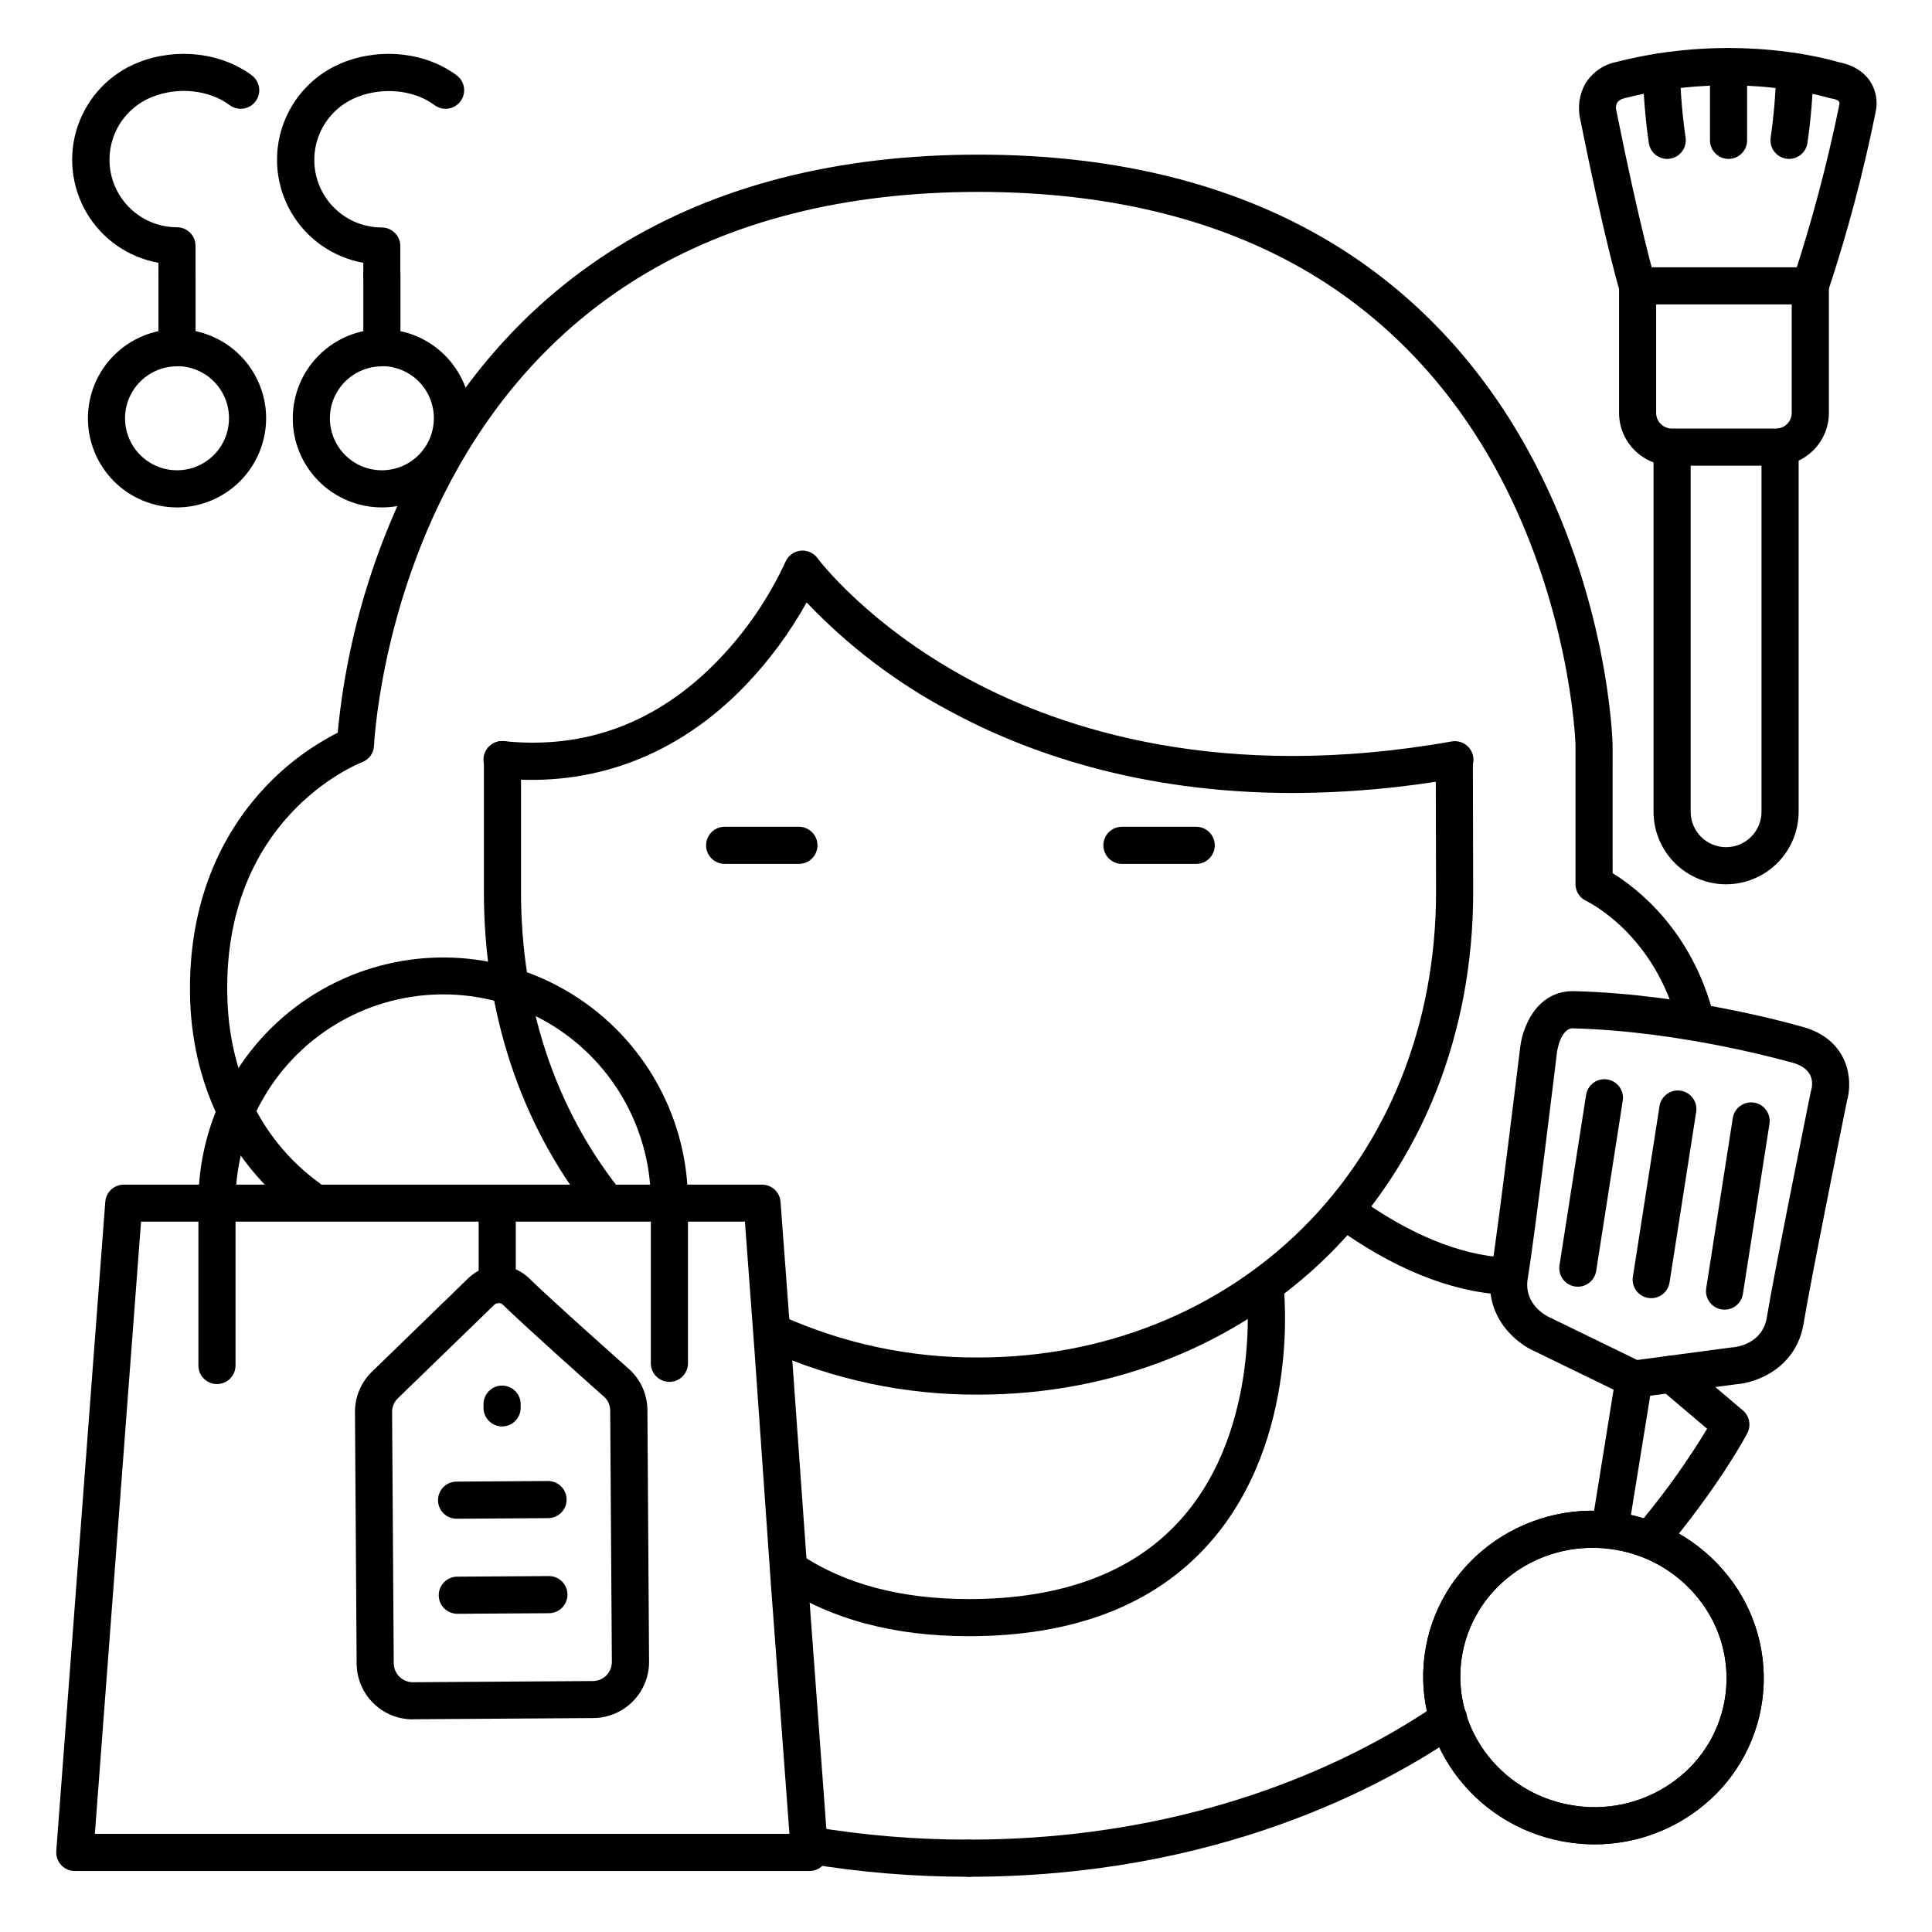 <?xml version="1.0" encoding="UTF-8"?>
<!-- Uploaded to: SVG Repo, www.svgrepo.com, Generator: SVG Repo Mixer Tools -->
<svg fill="#000000" width="800px" height="800px" version="1.1" viewBox="144 144 512 512" xmlns="http://www.w3.org/2000/svg">
 <g>
  <path d="m225.83 466.51c-1.035 0-2.043-0.328-2.883-0.934-17.258-12.508-27.641-32.914-28.535-55.988-1.051-28.805 10.352-46.98 20.086-57.234 5.481-5.769 11.906-10.566 19-14.18 2.504-26.316 10.418-51.836 23.25-74.949 12.793-22.719 29.961-40.836 50.98-53.844 26.156-16.195 58.312-24.402 95.566-24.402 37.254 0 69.324 8.215 95.289 24.414 20.852 13.02 37.785 31.145 50.32 53.875 21.207 38.484 22.414 76.406 22.453 78l0.008 34.133c6.258 3.836 21.047 15.035 26.812 37.824 0.57 2.594-1.023 5.172-3.598 5.824-2.578 0.652-5.203-0.859-5.938-3.414-6.062-23.949-23.559-32.539-24.297-32.895h0.004c-1.723-0.809-2.824-2.543-2.824-4.445v-36.793c0-1.543-1.574-37.961-21.41-73.801-11.73-21.164-27.551-38.012-46.926-50.074-24.309-15.098-54.586-22.77-89.891-22.77s-65.652 7.676-90.203 22.82c-19.57 12.074-35.59 28.93-47.598 50.105-20.664 36.406-22.355 73.477-22.367 73.801v-0.004c-0.078 1.973-1.324 3.707-3.168 4.41-1.516 0.59-37.461 15.105-35.68 63.191 0.758 20.32 9.438 37.512 24.441 48.383 1.688 1.266 2.379 3.461 1.727 5.465-0.656 2.004-2.512 3.367-4.621 3.391z"/>
  <path d="m542.84 487.12h-0.277c-14.328-0.809-29.52-6.996-45.176-18.371h0.004c-1.059-0.766-1.766-1.922-1.969-3.211-0.203-1.289 0.113-2.606 0.879-3.66 1.598-2.199 4.676-2.688 6.875-1.09 14.102 10.254 27.551 15.805 39.941 16.512 2.715 0.078 4.856 2.34 4.781 5.059-0.078 2.719-2.34 4.859-5.059 4.781z"/>
  <path d="m304.11 466.91c-1.512 0-2.938-0.691-3.867-1.879-18.32-23.293-28.004-52.535-28.004-84.625l-0.004-35.098c0-2.719 2.203-4.922 4.922-4.922 2.715 0 4.918 2.203 4.918 4.922v35.109c0 29.816 8.953 56.953 25.898 78.492 1.164 1.48 1.383 3.496 0.559 5.191-0.82 1.695-2.539 2.769-4.422 2.769z"/>
  <path d="m403.3 513.59c-19.395 0.109-38.59-3.965-56.266-11.949-1.215-0.52-2.172-1.508-2.652-2.742-0.477-1.234-0.438-2.613 0.109-3.816 0.551-1.207 1.559-2.141 2.805-2.59 1.246-0.449 2.621-0.379 3.812 0.195 16.387 7.391 34.176 11.164 52.152 11.059 33.043 0 63.516-12.121 85.816-34.137 22.887-22.633 35.492-54.27 35.492-89.199l-0.078-33.152v0.004c0-2.719 2.203-4.918 4.918-4.918 1.305 0 2.559 0.516 3.481 1.438 0.922 0.926 1.441 2.176 1.441 3.481l0.078 33.172c0 37.598-13.648 71.762-38.375 96.215-24.16 23.812-57.094 36.941-92.734 36.941z"/>
  <path d="m486.49 354.15c-40.816 0-71.055-10.98-90.883-21.758v0.004c-14.074-7.492-26.852-17.195-37.844-28.742-4.449 7.996-9.902 15.395-16.238 22-17.918 18.609-40.395 27.09-64.945 24.602h0.004c-2.719-0.273-4.699-2.695-4.43-5.414 0.273-2.715 2.695-4.699 5.414-4.426 21.648 2.242 40.738-4.922 56.668-21.352v-0.004c7.391-7.644 13.445-16.48 17.906-26.133 0.691-1.641 2.207-2.781 3.977-2.984 1.766-0.203 3.504 0.559 4.547 2 0.129 0.168 13.078 17.523 40.117 32.09 24.945 13.441 67.383 27.199 127.92 16.461 2.676-0.473 5.231 1.312 5.703 3.988 0.473 2.68-1.316 5.231-3.992 5.703-14.496 2.606-29.195 3.934-43.926 3.965z"/>
  <path d="m355.72 372.94h-19.68c-2.719 0-4.922-2.203-4.922-4.918 0-2.719 2.203-4.922 4.922-4.922h19.68c2.719 0 4.918 2.203 4.918 4.922 0 2.715-2.199 4.918-4.918 4.918z"/>
  <path d="m461.01 372.94h-19.68c-2.719 0-4.922-2.203-4.922-4.918 0-2.719 2.203-4.922 4.922-4.922h19.68c2.715 0 4.918 2.203 4.918 4.922 0 2.715-2.203 4.918-4.918 4.918z"/>
  <path d="m400.75 641.36c-14.543 0.02-29.062-1.184-43.402-3.602-2.68-0.461-4.481-3.004-4.019-5.684 0.457-2.68 3-4.477 5.68-4.019 13.793 2.328 27.758 3.488 41.742 3.465 2.719 0 4.922 2.203 4.922 4.918 0 2.719-2.203 4.922-4.922 4.922z"/>
  <path d="m583.56 554.19c-1.898 0.004-3.629-1.09-4.445-2.809-0.816-1.715-0.57-3.746 0.629-5.219 6.106-7.438 11.676-15.301 16.66-23.527l-12.633-10.707h-0.004c-2.07-1.758-2.328-4.863-0.57-6.938 1.758-2.074 4.863-2.328 6.938-0.57l15.742 13.352h0.004c1.75 1.484 2.238 3.984 1.18 6.023-0.254 0.5-6.523 12.387-19.68 28.535-0.926 1.164-2.332 1.848-3.82 1.859z"/>
  <path d="m400.75 641.36c-2.719 0-4.918-2.203-4.918-4.922 0-2.715 2.199-4.918 4.918-4.918 62.652 0 104.72-22.535 124.22-35.965h0.004c1.07-0.797 2.418-1.121 3.734-0.902s2.488 0.965 3.246 2.062c0.754 1.098 1.035 2.457 0.77 3.766-0.266 1.309-1.047 2.453-2.172 3.172-20.438 14.082-64.48 37.707-129.8 37.707z"/>
  <path d="m400.75 577.61c-19.828 0-36.625-4.496-49.918-13.371-2.262-1.508-2.871-4.562-1.363-6.824 1.508-2.262 4.562-2.871 6.824-1.363 11.652 7.773 26.566 11.719 44.457 11.719 24.867 0 43.828-7.164 56.344-21.293 21.453-24.195 17.277-61.008 17.238-61.391h0.004c-0.215-2.633 1.688-4.965 4.312-5.285 2.621-0.316 5.027 1.496 5.445 4.106 0.207 1.691 4.715 41.633-19.633 69.098-14.473 16.332-35.922 24.605-63.711 24.605z"/>
  <path d="m201.5 510.79c-2.719 0-4.922-2.203-4.922-4.922v-44.094c0.301-22.984 12.738-44.098 32.703-55.496 19.961-11.398 44.465-11.383 64.414 0.043 19.945 11.426 32.359 32.555 32.625 55.543v43.422c0 2.719-2.203 4.922-4.922 4.922-2.715 0-4.918-2.203-4.918-4.922v-43.422c-0.246-19.488-10.777-37.391-27.688-47.07-16.91-9.684-37.684-9.699-54.609-0.047-16.93 9.656-27.488 27.543-27.766 47.027v44.094c0 2.719-2.203 4.922-4.918 4.922z"/>
  <path d="m358.5 639.83h-194.67c-1.371 0.004-2.684-0.562-3.617-1.57-0.934-1.004-1.406-2.356-1.301-3.723l12.988-172.05c0.195-2.57 2.344-4.555 4.922-4.547h169.11c2.578-0.008 4.723 1.977 4.918 4.547l2.844 38.18 4.457 62.387 5.273 71.496h0.004c0.102 1.367-0.371 2.711-1.305 3.715-0.938 1.004-2.246 1.57-3.617 1.566zm-189.36-9.84h184.07l-4.922-66.234-4.379-62.402-2.5-33.605h-160.03z"/>
  <path d="m253.38 599.65c-3.926-0.004-7.688-1.555-10.473-4.32-2.785-2.762-4.363-6.516-4.394-10.438l-0.441-66.637h-0.004c-0.02-3.859 1.457-7.574 4.125-10.363l0.137-0.137 25.859-25.102c4.281-4.094 10.965-4.273 15.457-0.414 0.148 0.109 0.285 0.23 0.414 0.363 5.844 5.766 26.676 24.254 26.883 24.441l0.195 0.176 0.004 0.004c2.816 2.762 4.41 6.535 4.426 10.477l0.441 66.648h0.004c0.016 3.938-1.531 7.723-4.297 10.523-2.766 2.805-6.527 4.398-10.465 4.434l-47.742 0.316zm-4.121-84.91h-0.004c-0.867 0.934-1.352 2.16-1.348 3.434l0.441 66.648h0.004c0.035 2.766 2.289 4.988 5.055 4.988l47.742-0.316h0.004c2.773-0.02 5.008-2.281 4.996-5.055l-0.441-66.648c-0.008-1.293-0.52-2.531-1.426-3.453-1.832-1.625-20.812-18.5-26.934-24.492-0.598-0.629-1.574-0.695-2.254-0.156l-0.059 0.051z"/>
  <path d="m277.06 522.02c-2.719 0-4.922-2.203-4.922-4.922v-0.984c0-2.715 2.203-4.918 4.922-4.918 2.715 0 4.918 2.203 4.918 4.918v0.984c0 1.305-0.52 2.559-1.441 3.481s-2.172 1.441-3.477 1.441z"/>
  <path d="m275.77 489.32c-2.719 0-4.922-2.203-4.922-4.922v-21.539c0-2.715 2.203-4.918 4.922-4.918 2.715 0 4.918 2.203 4.918 4.918v21.539c0 1.309-0.52 2.559-1.441 3.481s-2.172 1.441-3.477 1.441z"/>
  <path d="m566.63 632.77c-2.012 0-4.023-0.133-6.019-0.395-24.688-3.199-42.223-25.457-39.094-49.625 3.129-24.156 25.762-41.211 50.461-38.012h-0.004c11.816 1.48 22.578 7.551 29.965 16.895 7.348 9.23 10.637 21.047 9.113 32.742-1.527 11.699-7.734 22.277-17.203 29.312-7.848 5.898-17.402 9.086-27.219 9.082zm-35.355-48.758c-2.441 18.773 11.285 36.094 30.602 38.594 9.246 1.246 18.609-1.195 26.066-6.793 7.348-5.445 12.16-13.645 13.336-22.711 1.176-9.07-1.383-18.227-7.094-25.367-5.785-7.324-14.219-12.082-23.48-13.242-19.305-2.508-37 10.734-39.43 29.52z"/>
  <path d="m566.63 632.77c-2.012 0-4.023-0.133-6.019-0.395-24.688-3.199-42.223-25.457-39.094-49.625 3.129-24.156 25.762-41.211 50.461-38.012h-0.004c11.816 1.48 22.578 7.551 29.965 16.895 7.348 9.23 10.637 21.047 9.113 32.742-1.527 11.699-7.734 22.277-17.203 29.312-7.848 5.898-17.402 9.086-27.219 9.082zm-35.355-48.758c-2.441 18.773 11.285 36.094 30.602 38.594 9.246 1.246 18.609-1.195 26.066-6.793 7.348-5.445 12.16-13.645 13.336-22.711 1.176-9.07-1.383-18.227-7.094-25.367-5.785-7.324-14.219-12.082-23.48-13.242-19.305-2.508-37 10.734-39.43 29.52z"/>
  <path d="m577.12 514.41c-0.746 0-1.484-0.172-2.152-0.504l-24.098-11.719c-4.981-2.125-13.617-9.133-11.711-20.941 1.781-11.012 7.644-59.18 7.703-59.66 0.582-5.234 4.309-15.164 14.367-14.918 31.293 0.809 60.32 9.406 61.539 9.77l0.156 0.051c10.824 3.66 12.242 13.461 10.52 19.344-0.719 3.602-9.742 48.215-11.453 58.824-1.918 11.809-12.32 15.742-17.711 16.168l-26.508 3.531v0.004c-0.215 0.031-0.434 0.047-0.652 0.051zm-16.227-97.91c-3.394 0-4.25 6.188-4.262 6.25-0.246 2.016-5.902 48.867-7.766 60.074-1.141 7.047 5.215 10.035 5.902 10.352l0.234 0.098 22.887 11.141 25.18-3.356h0.254c0.828-0.07 7.766-0.914 8.906-7.941 1.812-11.207 11.18-57.465 11.57-59.426 0-0.176 0.078-0.344 0.129-0.512 0.57-1.969 0.809-5.609-4.113-7.312-1.723-0.5-29.738-8.582-58.891-9.34z"/>
  <path d="m570.66 554.11c-0.262 0-0.527-0.02-0.789-0.059-1.289-0.207-2.441-0.922-3.207-1.98-0.762-1.059-1.074-2.379-0.863-3.668l6.394-39.703c0.191-1.305 0.898-2.477 1.961-3.258 1.062-0.777 2.394-1.098 3.695-0.887 1.301 0.211 2.461 0.934 3.223 2.008 0.766 1.074 1.062 2.41 0.832 3.711l-6.426 39.703c-0.383 2.367-2.422 4.117-4.82 4.133z"/>
  <path d="m190.91 241.03c-2.715 0-4.918-2.203-4.918-4.918v-19.141c0-2.715 2.203-4.918 4.918-4.918 2.719 0 4.922 2.203 4.922 4.918v19.188c-0.027 2.699-2.223 4.871-4.922 4.871z"/>
  <path d="m190.91 221.89c-2.715 0-4.918-2.203-4.918-4.922v-3.324c-7.988-1.426-14.953-6.277-19.059-13.277-4.102-7-4.938-15.445-2.281-23.113 2.656-7.668 8.539-13.785 16.094-16.746 10.098-3.957 21.875-2.578 29.992 3.465 2.176 1.629 2.617 4.715 0.984 6.887-1.629 2.176-4.715 2.613-6.887 0.984-5.363-4.016-13.598-4.922-20.488-2.164-5.207 2.055-9.152 6.426-10.664 11.816-1.512 5.391-0.414 11.176 2.969 15.641 3.379 4.461 8.652 7.086 14.25 7.09 1.305 0 2.555 0.52 3.477 1.441 0.926 0.922 1.441 2.176 1.441 3.481v7.82c0 2.715-2.195 4.914-4.91 4.922z"/>
  <path d="m190.91 278.47c-6.262 0-12.27-2.488-16.699-6.914-4.426-4.43-6.914-10.438-6.914-16.699 0-6.266 2.488-12.273 6.914-16.699 4.43-4.43 10.438-6.918 16.699-6.918 6.266 0 12.273 2.488 16.699 6.918 4.43 4.426 6.918 10.434 6.918 16.699-0.016 6.258-2.508 12.254-6.934 16.68-4.426 4.426-10.422 6.918-16.684 6.934zm0-37.391c-5.57 0-10.594 3.356-12.727 8.504-2.133 5.148-0.953 11.074 2.988 15.012 3.938 3.941 9.863 5.121 15.012 2.988 5.148-2.133 8.504-7.156 8.504-12.727 0.012-3.664-1.434-7.18-4.016-9.773-2.586-2.594-6.098-4.055-9.762-4.055z"/>
  <path d="m245.2 241.03c-2.715 0-4.918-2.203-4.918-4.918v-19.141c0-2.715 2.203-4.918 4.918-4.918 2.719 0 4.922 2.203 4.922 4.918v19.188c-0.027 2.699-2.223 4.871-4.922 4.871z"/>
  <path d="m245.2 221.89c-2.715 0-4.918-2.203-4.918-4.922v-3.324c-7.988-1.426-14.953-6.277-19.059-13.277-4.102-7-4.938-15.445-2.281-23.113 2.66-7.668 8.539-13.785 16.094-16.746 10.105-3.957 21.887-2.578 30.004 3.465 2.172 1.629 2.613 4.715 0.984 6.887-1.633 2.176-4.715 2.613-6.891 0.984-5.352-4.004-13.625-4.871-20.516-2.106-5.207 2.055-9.152 6.426-10.664 11.816s-0.414 11.176 2.969 15.641c3.379 4.461 8.652 7.086 14.25 7.09 1.305 0 2.555 0.52 3.481 1.441 0.922 0.922 1.438 2.176 1.438 3.481v7.762c0 2.707-2.184 4.906-4.891 4.922z"/>
  <path d="m245.2 278.47c-6.262 0-12.27-2.488-16.695-6.914-4.43-4.43-6.918-10.438-6.918-16.699 0-6.266 2.488-12.273 6.918-16.699 4.426-4.43 10.434-6.918 16.695-6.918 6.266 0 12.273 2.488 16.699 6.918 4.43 4.426 6.918 10.434 6.918 16.699 0 6.262-2.488 12.27-6.918 16.699-4.426 4.426-10.434 6.914-16.699 6.914zm0-37.391c-5.57 0-10.594 3.356-12.727 8.504-2.133 5.148-0.953 11.074 2.988 15.012 3.938 3.941 9.863 5.121 15.012 2.988 5.148-2.133 8.504-7.156 8.504-12.727 0.012-3.664-1.434-7.18-4.016-9.773-2.586-2.594-6.098-4.055-9.762-4.055z"/>
  <path d="m623.74 224.68c-1.594-0.004-3.086-0.773-4.008-2.07s-1.16-2.961-0.637-4.465c5.039-15.277 9.176-30.84 12.387-46.602v-0.156c0-0.355-0.09-0.984-2.293-1.32-0.219-0.039-0.434-0.09-0.648-0.156-0.234-0.07-24.52-7.43-53.895 0.078-0.855 0.215-2.883 0.738-2.293 3.367v-0.004c0.027 0.07 0.043 0.145 0.051 0.219 6.129 30.602 10.223 44.664 10.262 44.801 0.766 2.609-0.727 5.344-3.336 6.109-2.609 0.77-5.344-0.727-6.109-3.336-0.168-0.57-4.231-14.504-10.449-45.559-0.719-3.184-0.246-6.516 1.328-9.375 1.797-2.957 4.734-5.039 8.117-5.758 30.672-7.871 55.695-0.984 58.953 0 4.832 0.914 7.281 3.305 8.492 5.176 1.496 2.367 2.008 5.231 1.414 7.969-3.258 16.172-7.496 32.129-12.691 47.785-0.691 1.973-2.555 3.297-4.644 3.297z"/>
  <path d="m614.77 267.41h-27.805c-7.727-0.059-13.945-6.367-13.895-14.09v-33.566c0-2.715 2.203-4.918 4.918-4.918h45.766c1.305 0 2.559 0.516 3.481 1.441 0.922 0.922 1.441 2.172 1.441 3.477v33.566c0.047 7.727-6.176 14.035-13.906 14.09zm-31.871-42.734v28.645c-0.051 2.289 1.762 4.191 4.055 4.25h27.816c2.293-0.059 4.106-1.961 4.055-4.25v-28.645z"/>
  <path d="m601.43 378.35c-5.098-0.008-9.988-2.035-13.594-5.641-3.606-3.609-5.633-8.5-5.633-13.598v-96.078c0-2.719 2.203-4.922 4.918-4.922 2.719 0 4.922 2.203 4.922 4.922v96.086c0 5.188 4.203 9.391 9.387 9.391s9.387-4.203 9.387-9.391v-96.637c0-2.719 2.203-4.922 4.922-4.922 2.715 0 4.918 2.203 4.918 4.922v96.641-0.004c-0.008 5.098-2.035 9.984-5.641 13.59-3.602 3.602-8.488 5.633-13.586 5.641z"/>
  <path d="m265 546.48c-2.719 0-4.922-2.203-4.922-4.918 0-2.719 2.203-4.922 4.922-4.922l24.234-0.156c2.719 0 4.922 2.203 4.922 4.918 0 2.719-2.203 4.922-4.922 4.922l-24.246 0.156z"/>
  <path d="m265.19 571.67c-2.719 0-4.922-2.203-4.922-4.922 0-2.715 2.203-4.918 4.922-4.918l24.246-0.156c2.715-0.02 4.934 2.172 4.949 4.891 0.016 2.715-2.176 4.93-4.891 4.949l-24.234 0.156z"/>
  <path d="m562.14 484.99c-0.254-0.004-0.512-0.023-0.766-0.059-2.68-0.426-4.512-2.938-4.094-5.621l7.047-45.145c0.422-2.688 2.938-4.519 5.621-4.098 2.688 0.418 4.519 2.938 4.102 5.621l-7.047 45.137c-0.375 2.394-2.438 4.164-4.863 4.164z"/>
  <path d="m581.59 488.03c-0.258 0-0.512-0.02-0.766-0.059-2.684-0.422-4.512-2.938-4.094-5.617l7.047-45.145-0.004-0.004c0.188-1.301 0.891-2.473 1.945-3.254 1.059-0.785 2.383-1.109 3.684-0.906 1.301 0.203 2.465 0.918 3.234 1.984 0.77 1.066 1.078 2.394 0.859 3.691l-7.047 45.145h0.004c-0.375 2.398-2.438 4.164-4.863 4.164z"/>
  <path d="m601.03 491.07c-0.258 0-0.516-0.02-0.77-0.059-1.289-0.203-2.445-0.91-3.211-1.965-0.77-1.055-1.086-2.375-0.883-3.664l7.047-45.137v0.004c0.445-2.66 2.949-4.465 5.609-4.047 2.664 0.414 4.496 2.894 4.113 5.559l-7.047 45.145v0.004c-0.371 2.394-2.438 4.16-4.859 4.16z"/>
  <path d="m602.08 186.11c-2.715 0-4.918-2.203-4.918-4.918v-19.516c0-2.715 2.203-4.918 4.918-4.918 2.719 0 4.922 2.203 4.922 4.918v19.516c0 1.305-0.52 2.555-1.441 3.477-0.922 0.922-2.176 1.441-3.481 1.441z"/>
  <path d="m585.82 186.11c-2.402 0-4.457-1.742-4.852-4.113-0.902-6.254-1.438-12.555-1.594-18.871-0.059-2.719 2.098-4.969 4.812-5.031 2.719-0.059 4.969 2.098 5.027 4.812 0.148 5.852 0.637 11.684 1.469 17.477 0.441 2.68-1.367 5.211-4.047 5.656-0.27 0.047-0.543 0.07-0.816 0.07z"/>
  <path d="m618.12 186.11c-0.273 0-0.547-0.023-0.816-0.07-2.676-0.445-4.488-2.977-4.043-5.656 0.824-5.793 1.312-11.629 1.465-17.477 0.062-2.715 2.312-4.871 5.031-4.812 2.715 0.062 4.871 2.312 4.809 5.031-0.148 6.316-0.68 12.617-1.594 18.871-0.395 2.371-2.445 4.113-4.852 4.113z"/>
 </g>
</svg>